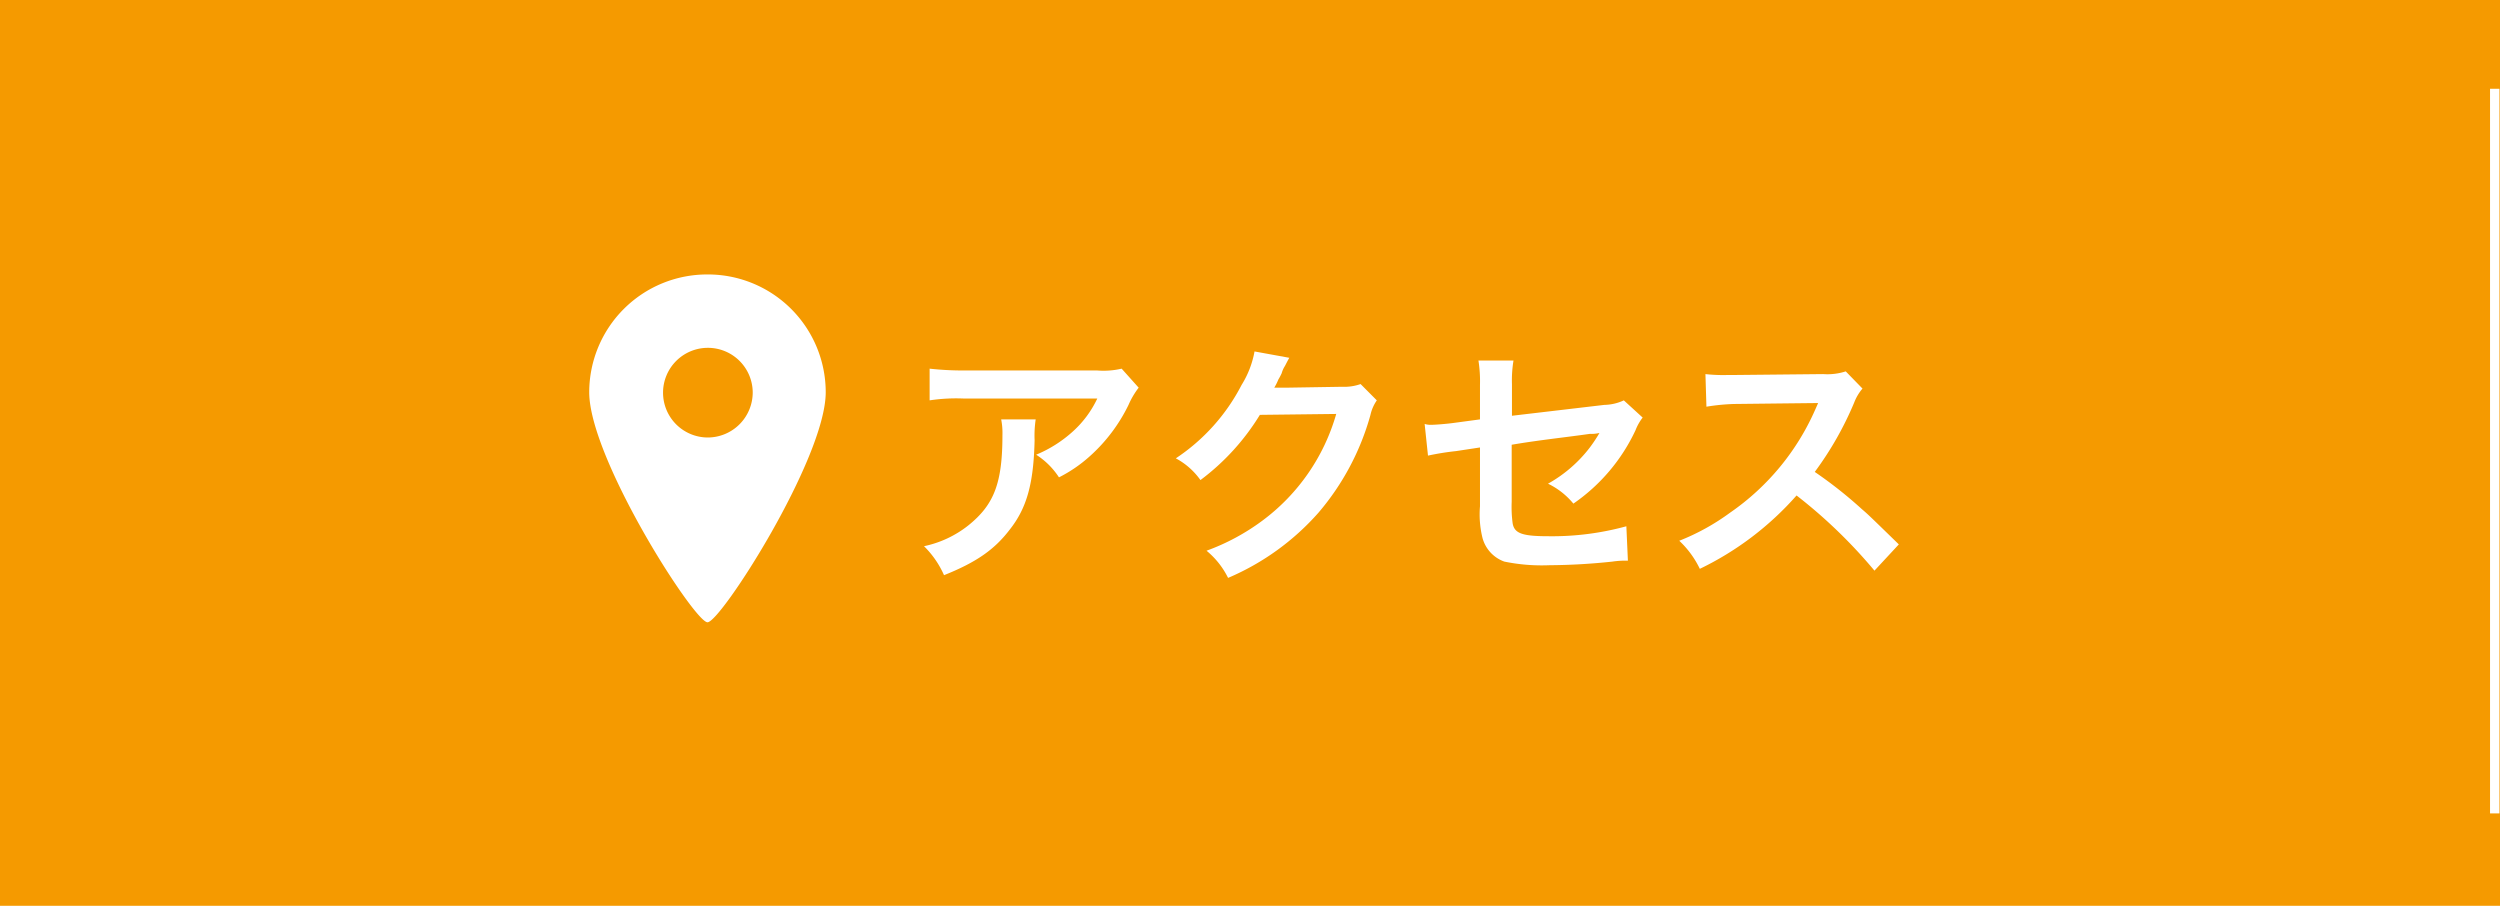<svg id="foot-アクセス.svg" xmlns="http://www.w3.org/2000/svg" width="276" height="100" viewBox="0 0 276 100">
  <defs>
    <style>
      .cls-1 {
        fill: #f59a00;
      }

      .cls-2 {
        fill: #fff;
        fill-rule: evenodd;
      }
    </style>
  </defs>
  <rect id="長方形_9" data-name="長方形 9" class="cls-1" width="276" height="100"/>
  <path id="シェイプ_4" data-name="シェイプ 4" class="cls-2" d="M2550.9,13187.8h1.04v80h-1.04v-80Z" transform="translate(-2276 -13178)"/>
  <path id="アクセス" class="cls-2" d="M2399.83,13218.7a8.77,8.77,0,0,1-2.71.2h-14.63a33.435,33.435,0,0,1-3.86-.2v3.5a19.534,19.534,0,0,1,3.81-.2h14.7a11.458,11.458,0,0,1-2.66,3.6,13.991,13.991,0,0,1-4.09,2.6,8.348,8.348,0,0,1,2.52,2.5,15.459,15.459,0,0,0,3.37-2.3,18.358,18.358,0,0,0,4.31-5.7,8.89,8.89,0,0,1,1.12-1.9Zm-13.3,5.6a7.665,7.665,0,0,1,.14,1.7c0,5.3-.9,7.7-3.76,10a11.773,11.773,0,0,1-4.9,2.3,10.351,10.351,0,0,1,2.21,3.2c3.51-1.4,5.55-2.8,7.23-5,1.91-2.4,2.66-5.1,2.77-9.9a12.284,12.284,0,0,1,.12-2.3h-3.81Zm39.68-3.9a5.367,5.367,0,0,1-2.05.3l-6.13.1h-1.35a6.232,6.232,0,0,0,.45-0.9,6.681,6.681,0,0,0,.37-0.7,2.877,2.877,0,0,1,.36-0.8c0.31-.6.31-0.6,0.48-0.9l-3.84-.7a10.48,10.48,0,0,1-1.43,3.7,21.569,21.569,0,0,1-7.26,8.1,7.9,7.9,0,0,1,2.72,2.4,25.715,25.715,0,0,0,6.56-7.2l8.43-.1a22.273,22.273,0,0,1-8.18,11.8,24.166,24.166,0,0,1-6.14,3.3,9.041,9.041,0,0,1,2.38,3,27.874,27.874,0,0,0,9.98-7.2,28.207,28.207,0,0,0,5.74-10.8,4.54,4.54,0,0,1,.7-1.6Zm29.06,1.8a5.3,5.3,0,0,1-2.15.5l-10.2,1.2v-3.5a13.509,13.509,0,0,1,.17-2.6h-3.87a14.657,14.657,0,0,1,.17,2.7v3.8l-2.97.4c-0.76.1-1.96,0.2-2.47,0.2a2,2,0,0,1-.67-0.1l0.37,3.5a29.238,29.238,0,0,1,3.11-.5l2.63-.4v6.5a10.857,10.857,0,0,0,.28,3.5,3.829,3.829,0,0,0,2.41,2.6,20.484,20.484,0,0,0,4.98.4,68.458,68.458,0,0,0,6.95-.4,9.7,9.7,0,0,1,1.71-.1l-0.17-3.8a30.994,30.994,0,0,1-8.6,1.1c-2.85,0-3.75-.3-3.95-1.4a13.7,13.7,0,0,1-.11-2.4v-6.3c2.91-.5,5.8-0.8,8.63-1.2a3.885,3.885,0,0,0,1.06-.1,16.365,16.365,0,0,1-1.06,1.6,15.034,15.034,0,0,1-4.62,4,8.268,8.268,0,0,1,2.8,2.2,20.216,20.216,0,0,0,6.86-8.1,5.489,5.489,0,0,1,.79-1.4Zm30.36,15.9c-3.39-3.3-3.39-3.3-4.09-3.9a47.672,47.672,0,0,0-5.19-4.1,36.411,36.411,0,0,0,4.37-7.7,5.159,5.159,0,0,1,.9-1.5l-1.85-1.9a6.556,6.556,0,0,1-2.49.3l-9.86.1h-0.68a17.455,17.455,0,0,1-2.46-.1l0.11,3.6a22.569,22.569,0,0,1,3.05-.3c8.83-.1,8.83-0.1,9.28-0.1l-0.31.7a26.99,26.99,0,0,1-9.41,11.4,24.8,24.8,0,0,1-5.61,3.1,10.432,10.432,0,0,1,2.27,3.1,33.752,33.752,0,0,0,10.68-8.1,55.538,55.538,0,0,1,8.6,8.3Z" transform="translate(-2276 -13178)"/>
  <path id="シェイプ_1368" data-name="シェイプ 1368" class="cls-2" d="M2354.11,13208.3a13.019,13.019,0,0,0-13.06,13c0,7.3,11.61,25.4,13.06,25.4s13.05-18.1,13.05-25.4A13.01,13.01,0,0,0,2354.11,13208.3Zm0,18a4.95,4.95,0,1,1,4.99-5A4.976,4.976,0,0,1,2354.11,13226.3Z" transform="translate(-2276 -13178)"/>
</svg>
